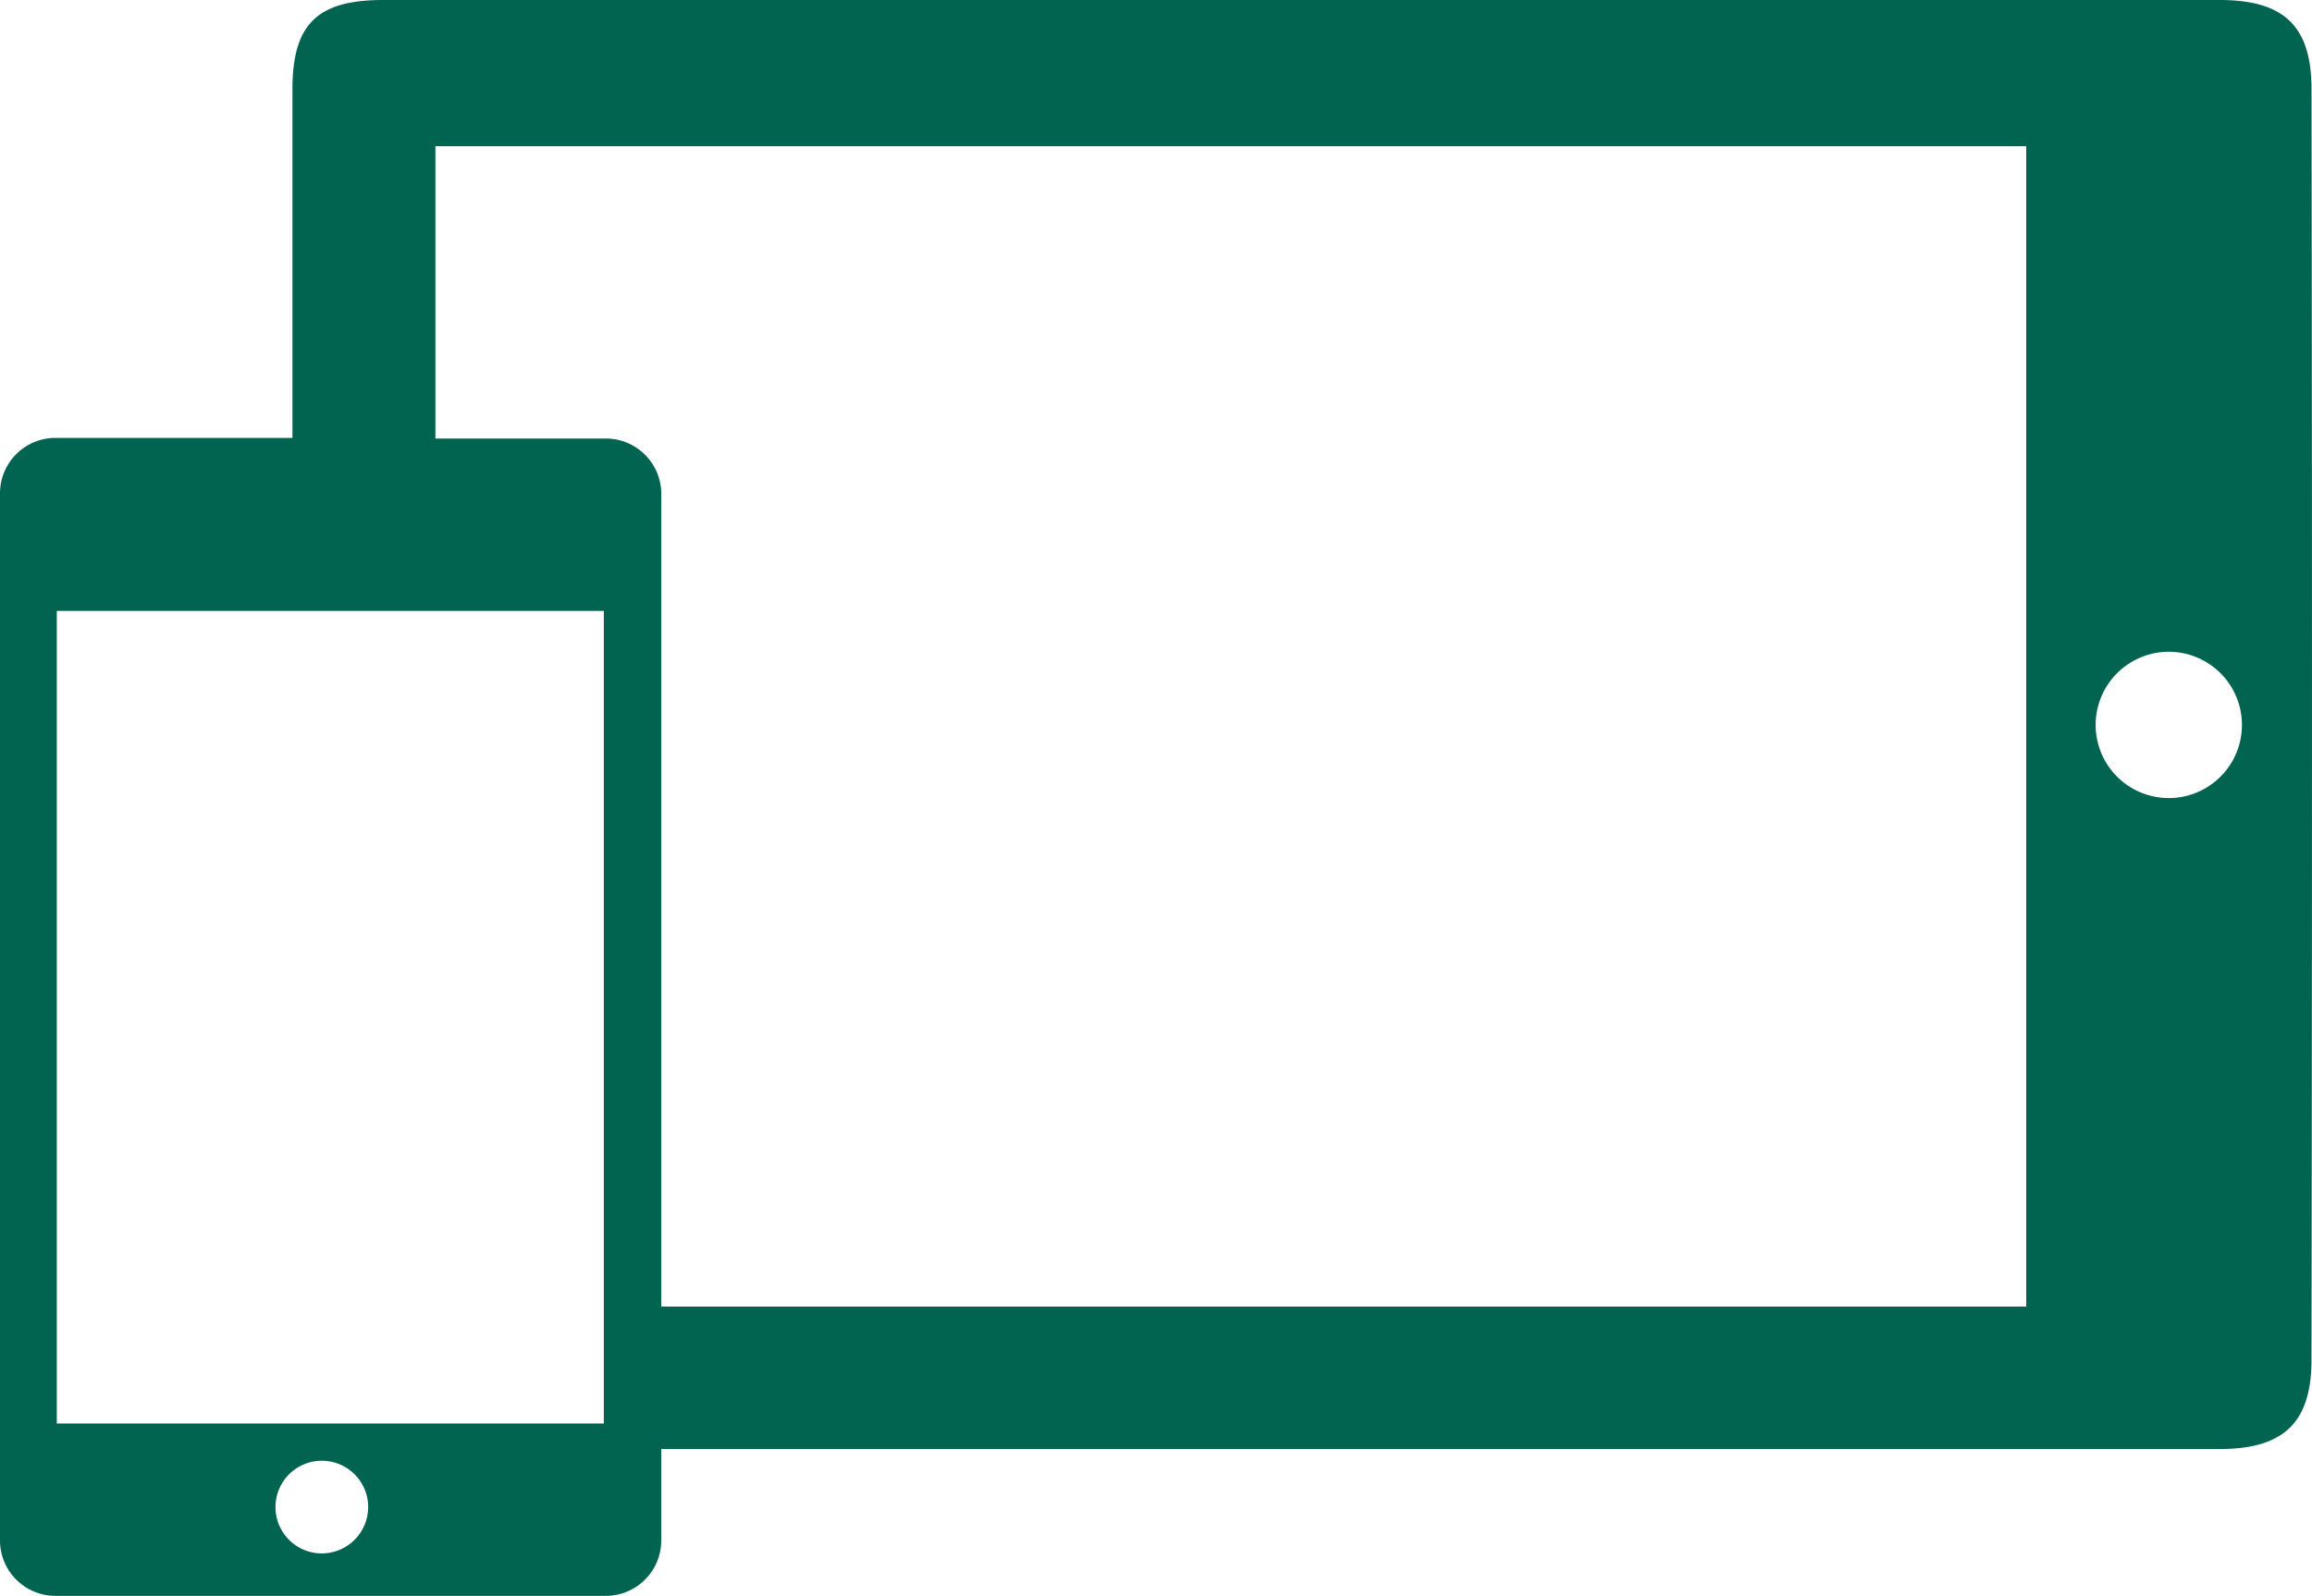 <svg xmlns="http://www.w3.org/2000/svg" width="108.643" height="75" viewBox="0 0 108.643 75">
  <g id="Mobile_Banking_Commercial" data-name="Mobile Banking_Commercial" transform="translate(-39.8 -99)">
    <path id="Path_83" data-name="Path 83" d="M148.42,103.2c0-2.975-1.288-4.2-4.325-4.2H57.806c-3.1,0-4.264,1.135-4.264,4.2v16.38H42.407A2.605,2.605,0,0,0,39.8,122.19v49.2A2.605,2.605,0,0,0,42.407,174H68.266a2.605,2.605,0,0,0,2.607-2.607V167.1h73.221c3.006,0,4.325-1.227,4.325-4.2C148.45,141.577,148.45,124.583,148.42,103.2ZM42.469,127.712H68.174V165.9H42.469Zm12.454,44.294a2.178,2.178,0,1,1,2.178-2.178A2.186,2.186,0,0,1,54.923,172.006Zm80.092-11.6H70.874v-38.19a2.605,2.605,0,0,0-2.607-2.607H60.26V105.871h74.755Zm6.718-23.9a3.437,3.437,0,1,1,.123-6.871,3.437,3.437,0,0,1-.123,6.871Z" fill="#006450"/>
  </g>
</svg>
